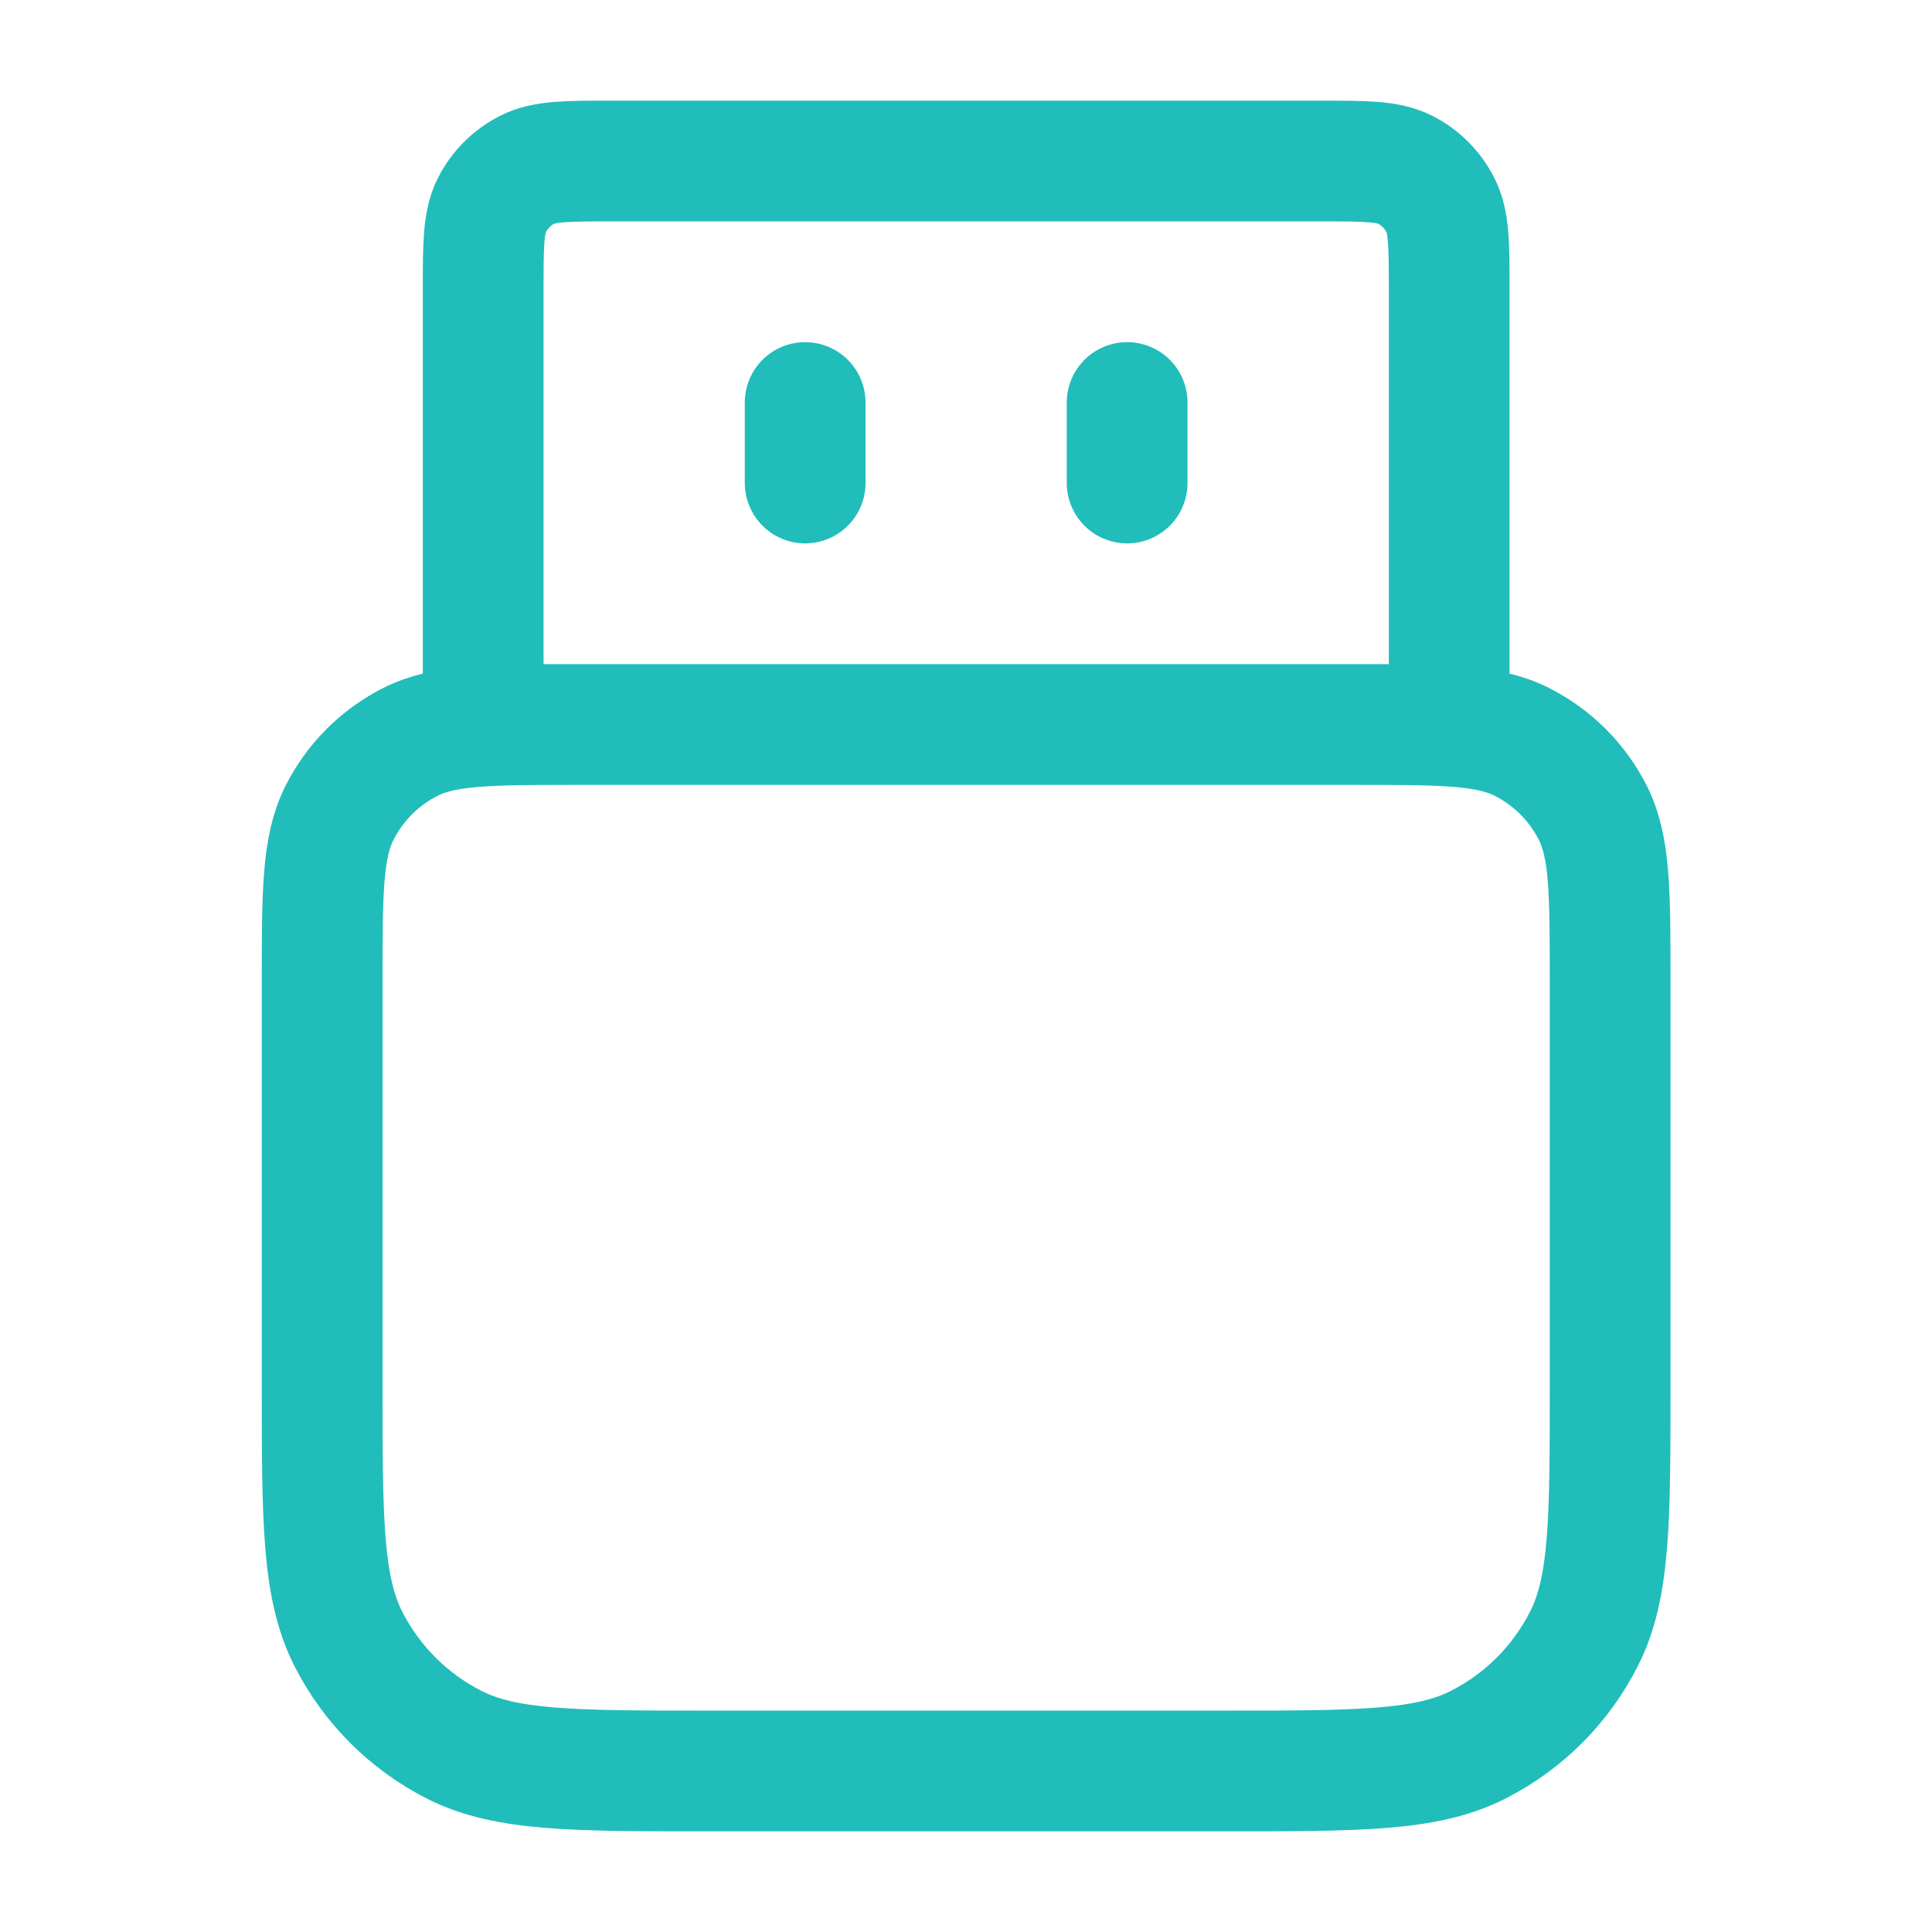 <svg width="32" height="32" viewBox="0 0 32 32" fill="none" xmlns="http://www.w3.org/2000/svg">
<path d="M24.003 12V4.8C24.003 4.053 24.003 3.68 23.857 3.395C23.729 3.144 23.526 2.94 23.275 2.812C22.989 2.667 22.616 2.667 21.869 2.667H10.136C9.389 2.667 9.016 2.667 8.731 2.812C8.48 2.94 8.276 3.144 8.148 3.395C8.003 3.68 8.003 4.053 8.003 4.8V12M13.336 8V6.667M18.669 8V6.667M11.736 29.333H20.269C22.509 29.333 23.63 29.333 24.485 28.897C25.238 28.514 25.85 27.902 26.233 27.149C26.669 26.294 26.669 25.174 26.669 22.933V16.267C26.669 14.773 26.669 14.027 26.379 13.456C26.123 12.954 25.715 12.546 25.213 12.291C24.643 12 23.896 12 22.403 12H9.603C8.109 12 7.362 12 6.792 12.291C6.29 12.546 5.882 12.954 5.627 13.456C5.336 14.027 5.336 14.773 5.336 16.267V22.933C5.336 25.174 5.336 26.294 5.772 27.149C6.155 27.902 6.767 28.514 7.52 28.897C8.376 29.333 9.496 29.333 11.736 29.333Z" stroke="#21BDBA" stroke-width="2" stroke-linecap="round" stroke-linejoin="round"/>
</svg>

